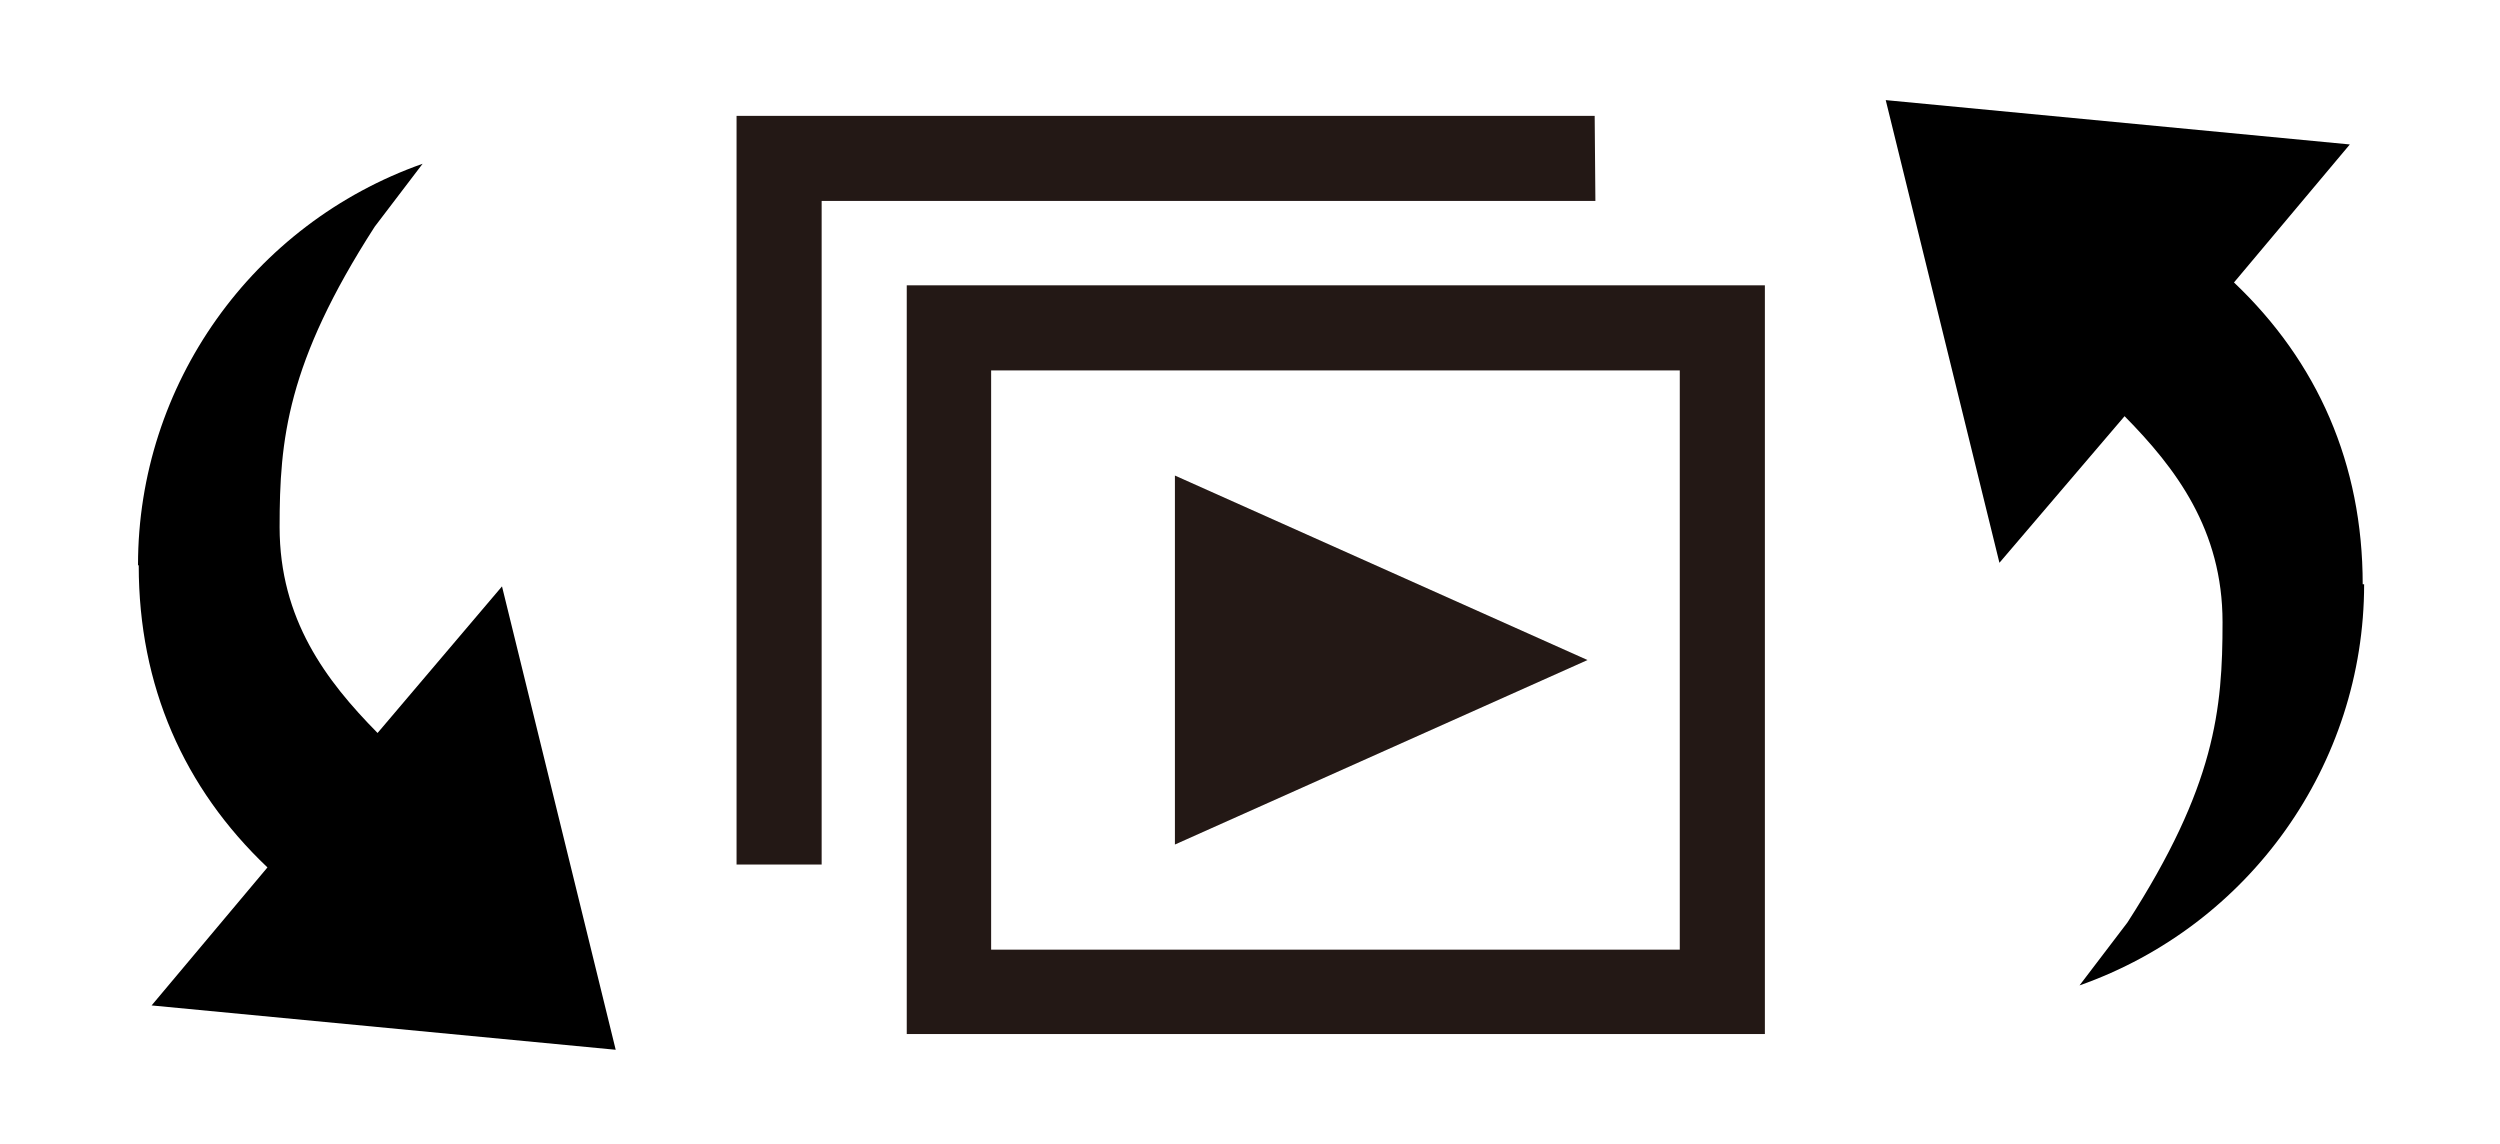 <?xml version="1.0" encoding="UTF-8"?>
<svg id="_レイヤー_1" data-name="レイヤー 1" xmlns="http://www.w3.org/2000/svg" width="34.96" height="16" viewBox="0 0 34.96 16">
  <defs>
    <style>
      .cls-1 {
        fill: none;
      }

      .cls-2 {
        fill: #231815;
      }
    </style>
  </defs>
  <rect class="cls-1" width="34.96" height="16"/>
  <g>
    <polygon class="cls-2" points="16.43 11.81 22.2 9.23 16.43 6.65 16.43 11.81"/>
    <path class="cls-2" d="m24.62,3.99h-11.94v10.47h12V3.99h-.06Zm-1.13,9.29h-9.63V5.18h9.63v8.1Z"/>
    <path d="m1.94,7.91c0,1.68.63,3.11,1.8,4.22l-1.62,1.93,6.49.62-1.59-6.48-1.74,2.05c-.72-.73-1.37-1.59-1.37-2.88,0-1.22.1-2.29,1.33-4.2l.67-.88c-2.38.84-3.98,3.09-3.98,5.61"/>
    <path d="m33.04,8.17c0-1.68-.63-3.11-1.8-4.22l1.62-1.93-6.49-.62,1.59,6.47,1.75-2.05c.72.73,1.37,1.59,1.37,2.88,0,1.22-.1,2.29-1.33,4.2l-.67.88c2.38-.84,3.98-3.09,3.98-5.61"/>
    <polygon class="cls-2" points="11.49 12.09 11.49 2.81 22.31 2.81 22.3 1.62 22.24 1.62 10.3 1.62 10.3 12.09 11.49 12.09"/>
  </g>
</svg>